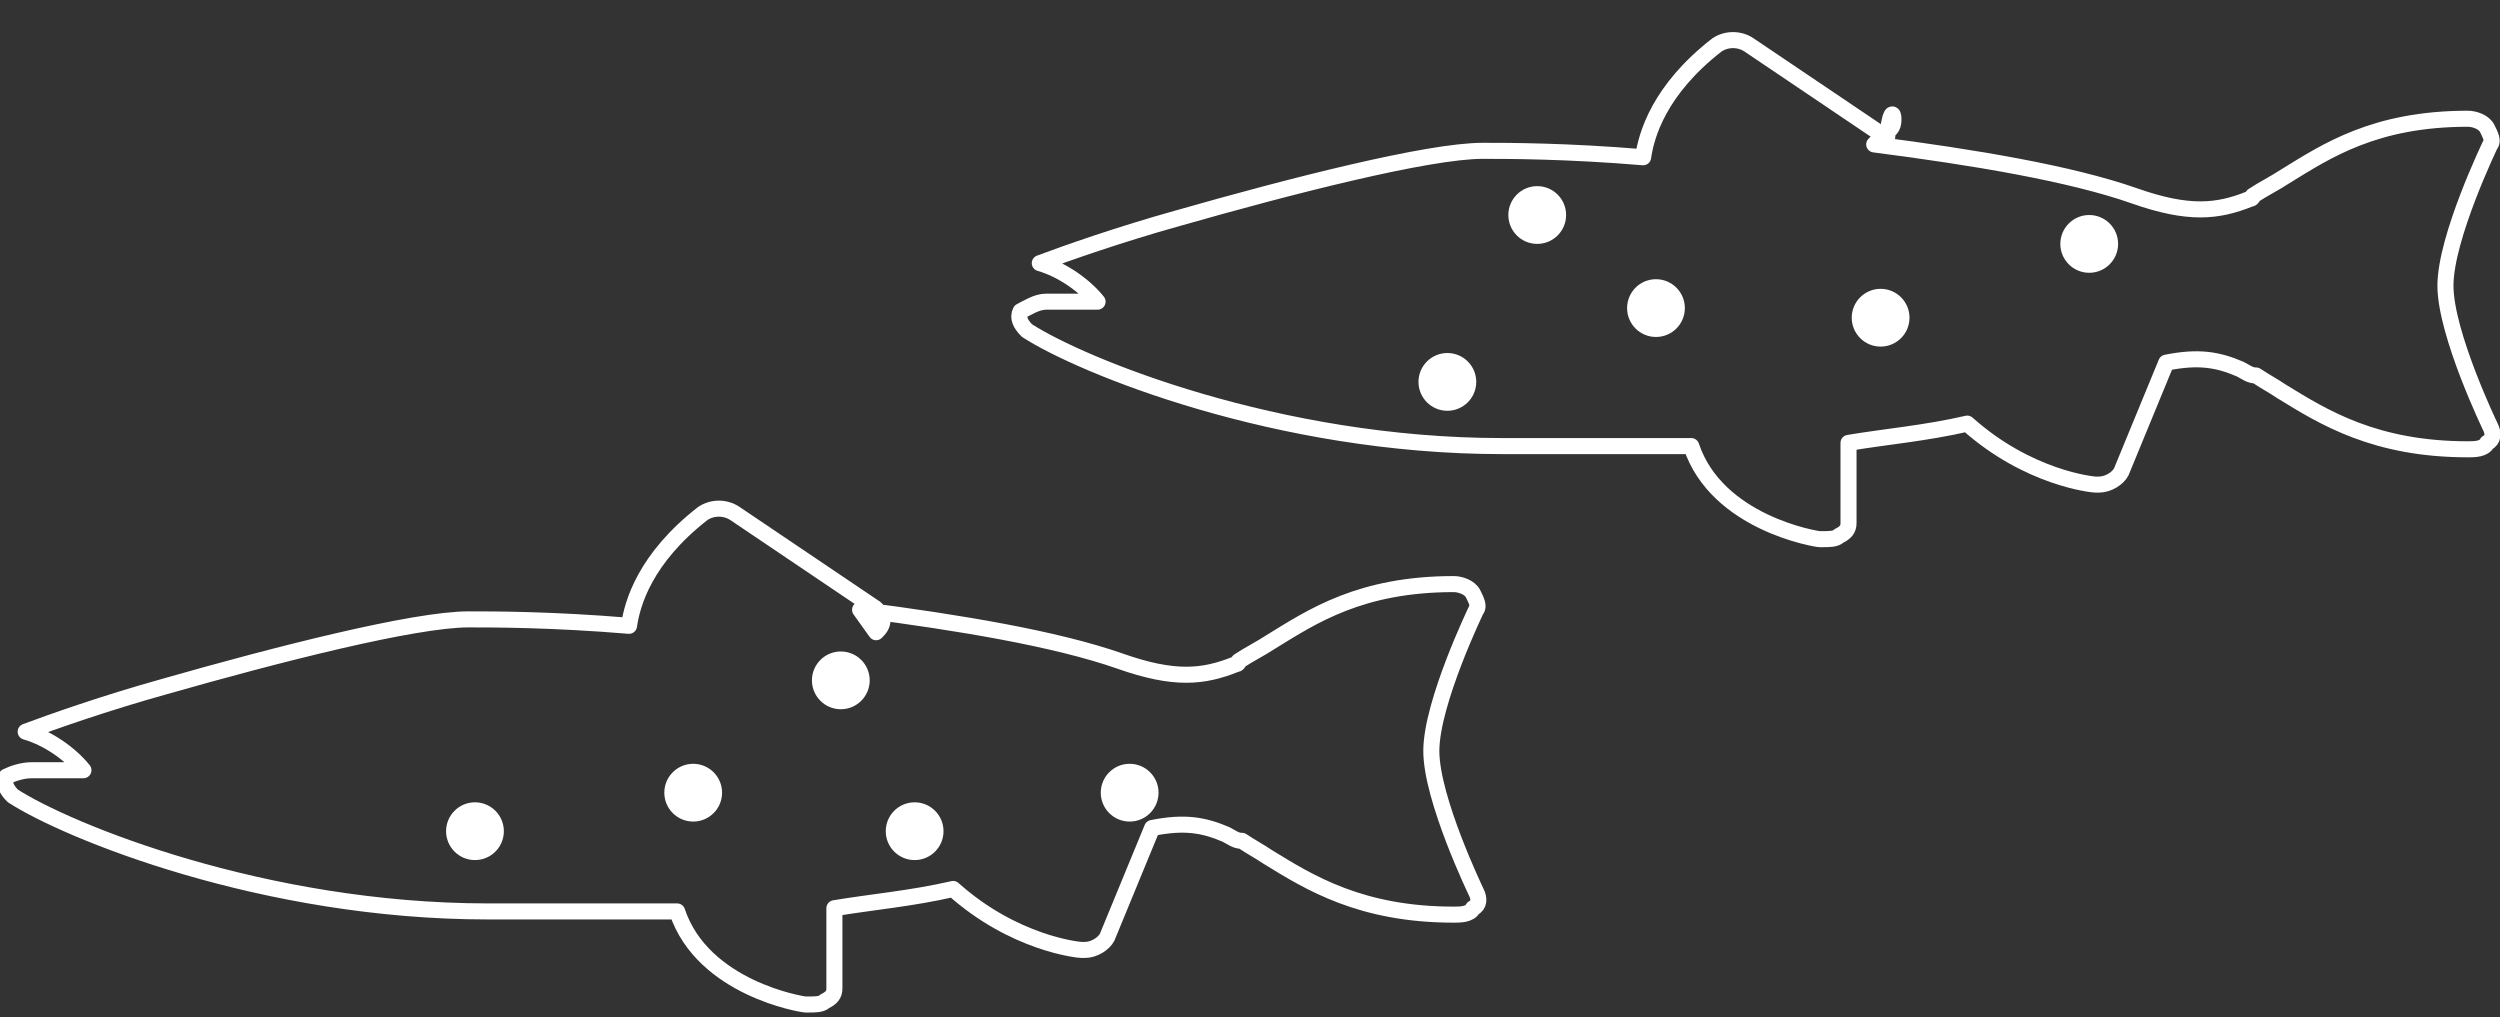 <?xml version="1.0" encoding="UTF-8"?>
<!-- Generator: Adobe Illustrator 25.1.0, SVG Export Plug-In . SVG Version: 6.00 Build 0)  -->
<svg xmlns="http://www.w3.org/2000/svg" xmlns:xlink="http://www.w3.org/1999/xlink" version="1.1" id="Capa_1" x="0px" y="0px" viewBox="0 0 77.9 31.7" style="enable-background:new 0 0 77.9 31.7;" xml:space="preserve">
<rect x="0" y="0" width="77.9" height="31.7" fill="#333333" stroke="none"/>
<style type="text/css">
	.st0{fill:none;stroke:#FFFFFF;stroke-width:0.5;stroke-linecap:round;stroke-linejoin:round;stroke-miterlimit:10;}
	.st1{fill:#FFFFFF;}
</style>
<g>
	<path class="st0" d="M1,24h1.6c-0.4-0.5-1.1-1-1.8-1.2c0,0,0,0,0,0c0,0,0,0,0,0c0,0,0,0,0,0c0,0,0,0,0,0c0,0,0,0,0,0c0,0,0,0,0,0   c0,0,0,0,0,0c0,0,0,0,0,0c0,0,0,0,0,0c0,0,0,0,0,0c0,0,0,0,0,0c0,0,0,0,0,0c0,0,0,0,0,0c0,0,0,0,0,0c0,0,0,0,0,0c0,0,0,0,0,0   c0,0,0,0,0,0c0,0,0,0,0,0c0,0,0,0,0,0c0,0,0,0,0,0c0,0,0,0,0,0c0,0,0,0,0,0c0,0,0,0,0,0c0,0,0,0,0,0c0,0,0,0,0,0c0,0,0,0,0,0   c0,0,0,0,0,0v0c0,0,0,0,0,0c0,0,0,0,0,0c0,0,0,0,0,0c0,0,0,0,0,0c0,0,0,0,0,0c0,0,0,0,0,0c0,0,0,0,0,0c0,0,0,0,0,0c0,0,0,0,0,0   c0,0,0,0,0,0c0,0,0,0,0,0c0,0,0,0,0,0c0,0,0,0,0,0c0,0,0,0,0,0c0,0,0,0,0,0c0,0,0,0,0,0c0,0,0,0,0,0c0,0,0,0,0,0c0,0,0,0,0,0   c0,0,0,0,0,0c0,0,0,0,0,0c0,0,0,0,0,0c0,0,0,0,0,0c0,0,0,0,0,0c0.8-0.3,2.5-0.9,4.3-1.4c0,0,0,0,0,0c3.5-1,7.8-2.1,9.5-2.1   c0.8,0,2.6,0,5,0.2c0.1-0.7,0.5-2.1,2.3-3.5c0.3-0.2,0.7-0.2,1,0l4.3,2.9c0.2,0.1,0.2,0.3,0.3,0.4c0,0.2-0.1,0.3-0.2,0.4L26.8,19   c3.1,0.4,6.1,0.9,8.1,1.6c1.7,0.6,2.6,0.5,3.6,0.1c0,0,0.1,0,0.1-0.1c0.3-0.2,0.7-0.4,1-0.6c1.3-0.8,2.8-1.8,5.7-1.8   c0.2,0,0.5,0.1,0.6,0.3c0.1,0.2,0.2,0.4,0.1,0.5c0,0-1.4,2.9-1.4,4.4c0,1.5,1.4,4.4,1.4,4.4c0.1,0.2,0.1,0.4-0.1,0.5   c-0.1,0.2-0.4,0.2-0.6,0.2c-2.9,0-4.5-1-5.8-1.8c-0.3-0.2-0.5-0.3-0.8-0.5c-0.2,0-0.3-0.1-0.5-0.2c-0.7-0.3-1.3-0.4-2.3-0.2   c0,0,0,0,0,0l-1.4,3.4c-0.1,0.2-0.4,0.4-0.7,0.4c0,0-0.1,0-0.1,0c-0.1,0-2.1-0.2-4-1.9c0,0,0,0,0,0c-1.3,0.3-2.5,0.4-3.7,0.6v2.5   c0,0.2-0.1,0.3-0.3,0.4c-0.1,0.1-0.3,0.1-0.5,0.1c0,0-0.1,0-0.1,0c-0.1,0-3.2-0.5-4-2.9c-0.5,0-1,0-1.5,0c-0.7,0-1.4,0-2.2,0   c-0.7,0-1.5,0-2.2,0c-7,0-13.1-2.5-14.8-3.6c-0.2-0.2-0.3-0.4-0.2-0.6C0.4,24.1,0.7,24,1,24z"></path>
	<path class="st0" d="M32.6,9.4h1.6c-0.4-0.5-1.1-1-1.8-1.2c0,0,0,0,0,0c0,0,0,0,0,0s0,0,0,0c0,0,0,0,0,0c0,0,0,0,0,0c0,0,0,0,0,0   c0,0,0,0,0,0c0,0,0,0,0,0c0,0,0,0,0,0c0,0,0,0,0,0c0,0,0,0,0,0c0,0,0,0,0,0c0,0,0,0,0,0c0,0,0,0,0,0c0,0,0,0,0,0c0,0,0,0,0,0   c0,0,0,0,0,0c0,0,0,0,0,0c0,0,0,0,0,0c0,0,0,0,0,0c0,0,0,0,0,0c0,0,0,0,0,0c0,0,0,0,0,0c0,0,0,0,0,0c0,0,0,0,0,0c0,0,0,0,0,0   c0,0,0,0,0,0v0c0,0,0,0,0,0c0,0,0,0,0,0c0,0,0,0,0,0c0,0,0,0,0,0c0,0,0,0,0,0c0,0,0,0,0,0c0,0,0,0,0,0c0,0,0,0,0,0c0,0,0,0,0,0   c0,0,0,0,0,0c0,0,0,0,0,0c0,0,0,0,0,0c0,0,0,0,0,0c0,0,0,0,0,0c0,0,0,0,0,0c0,0,0,0,0,0c0,0,0,0,0,0c0,0,0,0,0,0c0,0,0,0,0,0   c0,0,0,0,0,0c0,0,0,0,0,0c0,0,0,0,0,0c0,0,0,0,0,0c0,0,0,0,0,0c0.8-0.3,2.5-0.9,4.3-1.4c0,0,0,0,0,0c3.5-1,7.8-2.1,9.5-2.1   c0.8,0,2.6,0,5,0.2c0.1-0.7,0.5-2.1,2.3-3.5c0.3-0.2,0.7-0.2,1,0l4.3,2.9C58.9,3.4,59,3.5,59,3.7C59,3.8,59,4,58.8,4.1l-0.4,0.4   c3.1,0.4,6.1,0.9,8.1,1.6c1.7,0.6,2.6,0.5,3.6,0.1c0,0,0.1,0,0.1-0.1c0.3-0.2,0.7-0.4,1-0.6c1.3-0.8,2.8-1.8,5.7-1.8   c0.2,0,0.5,0.1,0.6,0.3c0.1,0.2,0.2,0.4,0.1,0.5c0,0-1.4,2.9-1.4,4.4c0,1.5,1.4,4.4,1.4,4.4c0.1,0.2,0.1,0.4-0.1,0.5   c-0.1,0.2-0.4,0.2-0.6,0.2c-2.9,0-4.5-1-5.8-1.8c-0.3-0.2-0.5-0.3-0.8-0.5c-0.2,0-0.3-0.1-0.5-0.2c-0.7-0.3-1.3-0.4-2.3-0.2   c0,0,0,0,0,0l-1.4,3.4c-0.1,0.2-0.4,0.4-0.7,0.4c0,0-0.1,0-0.1,0c-0.1,0-2.1-0.2-4-1.9c0,0,0,0,0,0c-1.3,0.3-2.5,0.4-3.7,0.6v2.5   c0,0.2-0.1,0.3-0.3,0.4c-0.1,0.1-0.3,0.1-0.5,0.1c0,0-0.1,0-0.1,0c-0.1,0-3.2-0.5-4-2.9c-0.5,0-1,0-1.5,0c-0.7,0-1.4,0-2.2,0   c-0.7,0-1.5,0-2.2,0c-7,0-13.1-2.5-14.8-3.6c-0.2-0.2-0.3-0.4-0.2-0.6C32,9.6,32.3,9.4,32.6,9.4z"></path>
	<circle class="st1" cx="14.8" cy="25.9" r="0.9"></circle>
	<circle class="st1" cx="21.6" cy="24.7" r="0.9"></circle>
	<circle class="st1" cx="26.2" cy="21.2" r="0.9"></circle>
	<circle class="st1" cx="28.5" cy="25.9" r="0.9"></circle>
	<circle class="st1" cx="35.2" cy="24.7" r="0.9"></circle>
	<circle class="st1" cx="45.1" cy="11.9" r="0.9"></circle>
	<circle class="st1" cx="51.6" cy="9.6" r="0.9"></circle>
	<circle class="st1" cx="47.9" cy="6.7" r="0.9"></circle>
	<circle class="st1" cx="58.6" cy="9.9" r="0.9"></circle>
	<circle class="st1" cx="65.1" cy="7.6" r="0.9"></circle>
</g>
</svg>
